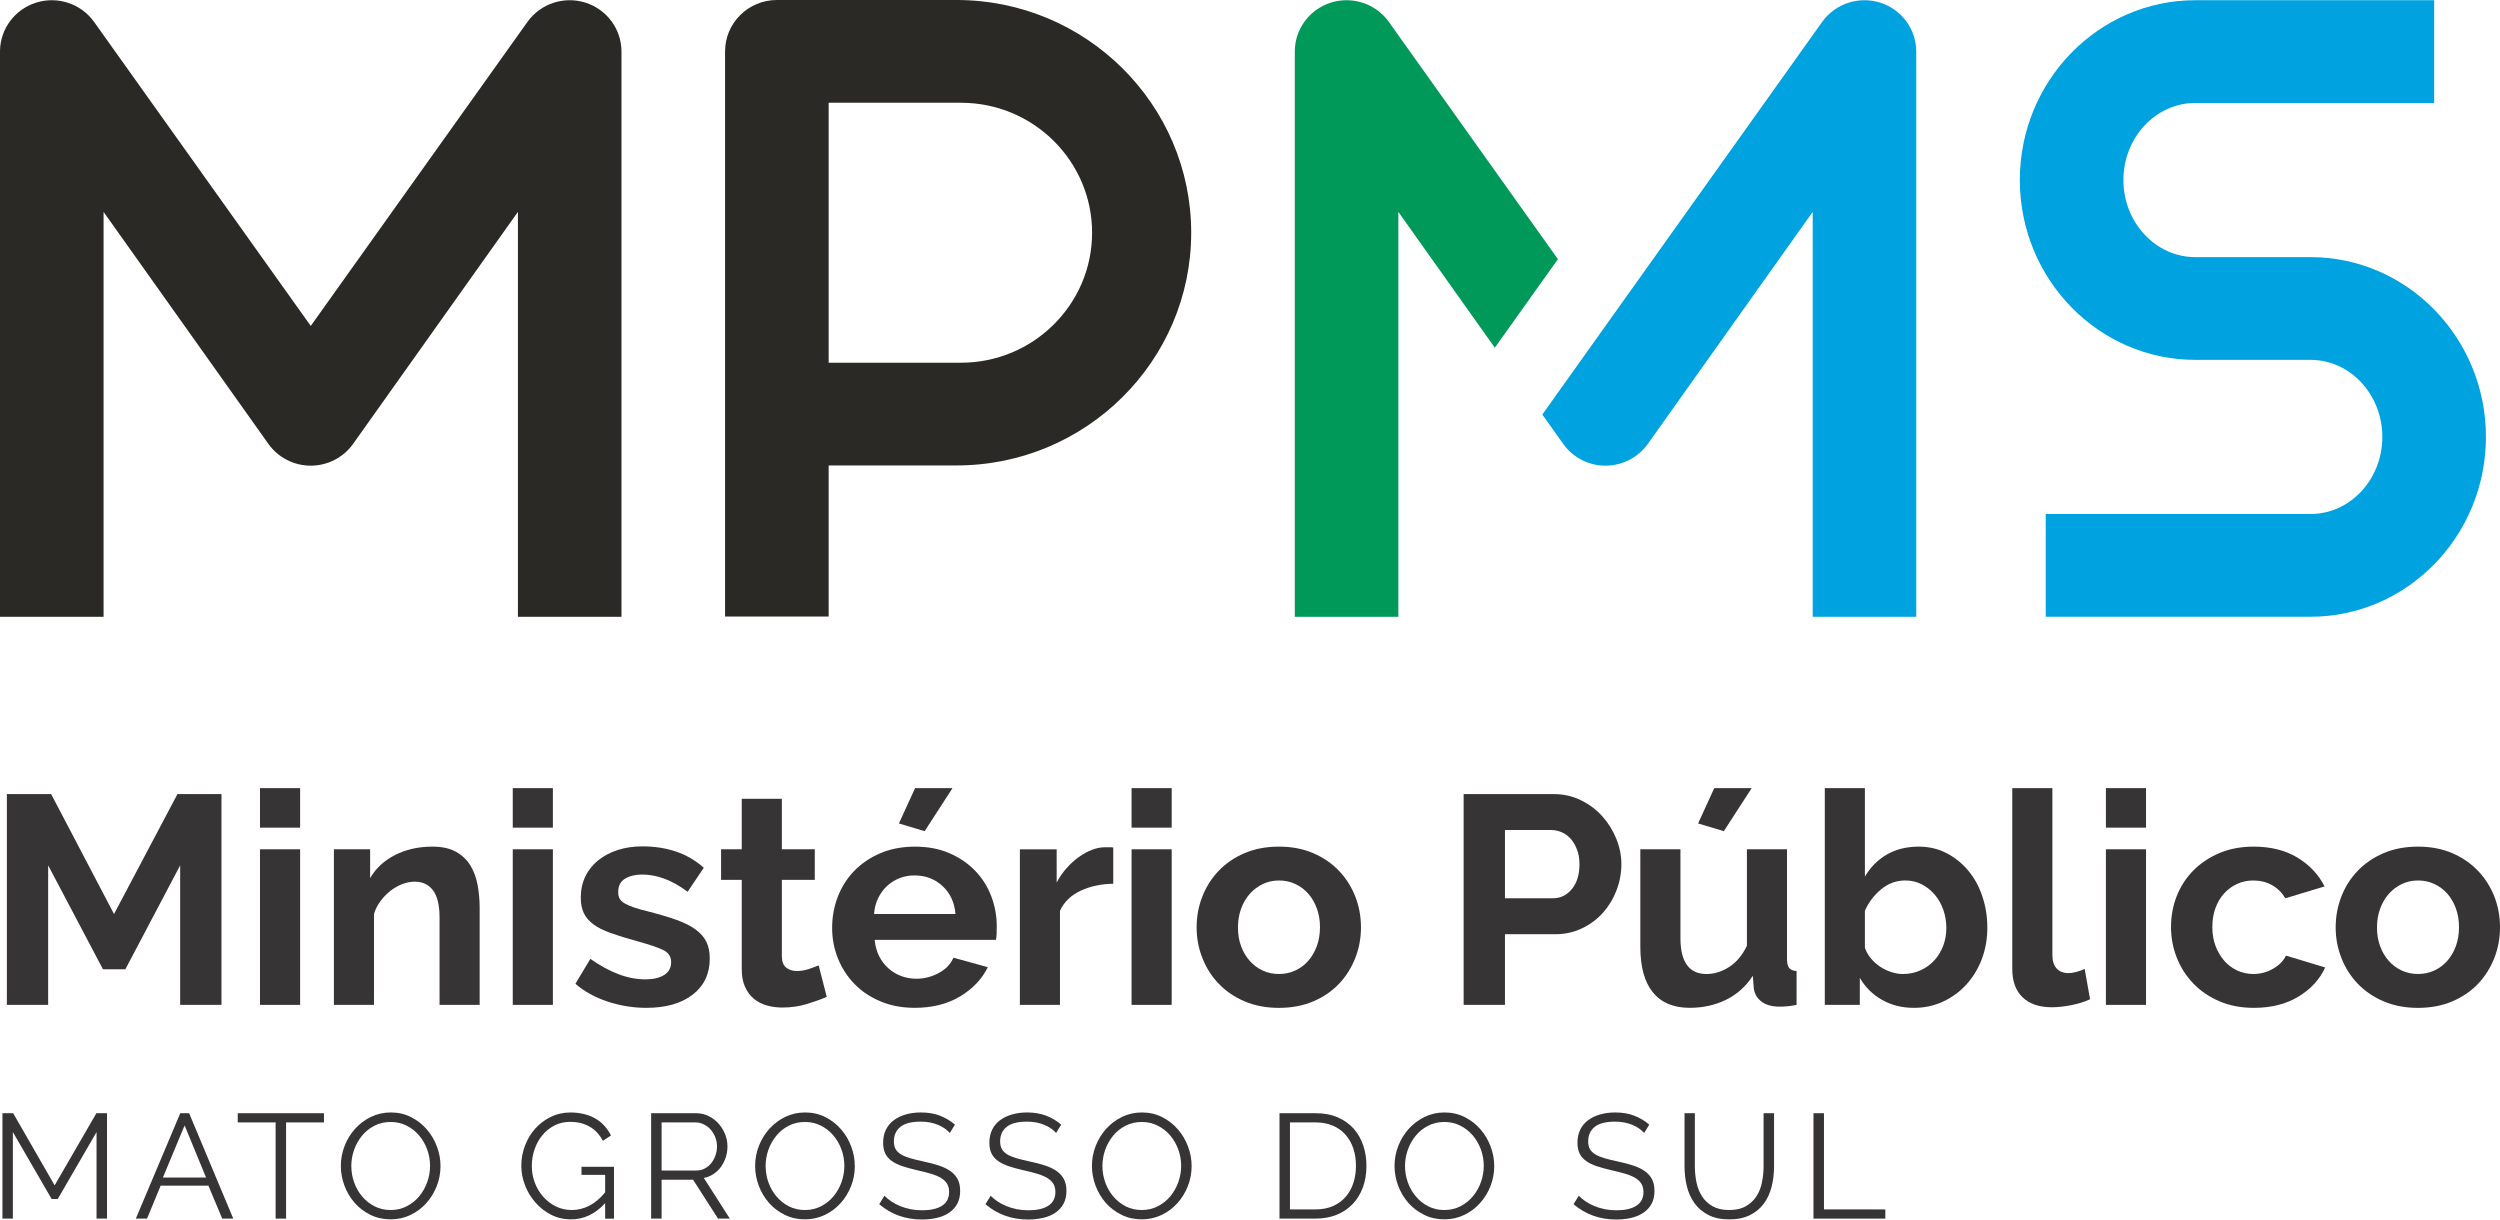 <?xml version="1.0" encoding="UTF-8"?>
<svg xmlns="http://www.w3.org/2000/svg" width="123" height="60" viewBox="0 0 123 60" fill="none">
  <g clip-path="url(#clip0_150_965)">
    <path d="M30.577 30.345H25.481V10.426L17.362 21.853C16.884 22.516 16.111 22.911 15.289 22.911C14.465 22.911 13.693 22.516 13.215 21.853L5.096 10.426V30.345H0V2.487C0.022 1.41 0.732 0.461 1.771 0.131C2.825 -0.203 3.979 0.175 4.623 1.07L15.289 16.035L25.956 1.07C26.6 0.175 27.753 -0.203 28.808 0.131C29.862 0.467 30.577 1.44 30.577 2.539V30.345H30.577Z" fill="#2B2926"></path>
    <path d="M40.77 17.845H47.284C50.839 17.845 53.731 14.977 53.731 11.449C53.731 7.924 50.839 5.056 47.284 5.056H40.77V17.845V17.845ZM40.77 30.334H35.673V2.529C35.673 1.132 36.816 0 38.223 0H47.063C53.428 0 58.607 5.136 58.607 11.449C58.607 17.763 53.428 22.9 47.063 22.9H40.77V30.334V30.334Z" fill="#2B2926"></path>
    <path d="M76.65 12.751L68.324 1.068C67.681 0.175 66.528 -0.203 65.473 0.131C64.418 0.465 63.704 1.44 63.704 2.538V30.345H68.799V10.426L73.545 17.107L76.65 12.751Z" fill="#009959"></path>
    <path d="M92.509 0.131C91.454 -0.203 90.301 0.175 89.656 1.069L75.882 20.395L76.918 21.852C77.395 22.516 78.167 22.911 78.991 22.911C79.813 22.911 80.587 22.516 81.065 21.852L89.185 10.425V30.345H94.279V2.538C94.279 1.438 93.564 0.467 92.509 0.131L92.509 0.131Z" fill="#00A3E0"></path>
    <path d="M113.677 30.344H100.65V25.289H113.677C115.627 25.289 117.211 23.589 117.211 21.497C117.211 19.405 115.627 17.705 113.677 17.705H108.008C103.248 17.705 99.376 13.737 99.376 8.857C99.376 3.979 103.248 0.011 108.008 0.011H119.761V5.066H108.008C106.058 5.066 104.472 6.767 104.472 8.857C104.472 10.949 106.058 12.65 108.008 12.65H113.677C118.436 12.65 122.308 16.619 122.308 21.496C122.308 26.375 118.436 30.344 113.677 30.344Z" fill="#00A3E0"></path>
    <path d="M8.864 49.44V42.575L6.169 47.687H5.065L2.369 42.575V49.44H0.338V39.068H2.516L5.61 44.97L8.731 39.068H10.897V49.44H8.864Z" fill="#373435"></path>
    <path d="M12.792 41.785H14.766V49.44H12.792V41.785ZM12.792 38.776H14.766V40.72H12.792V38.776Z" fill="#373435"></path>
    <path d="M23.599 49.44H21.626V45.145C21.626 44.531 21.517 44.084 21.302 43.802C21.086 43.518 20.786 43.378 20.403 43.378C20.207 43.378 20.006 43.417 19.799 43.495C19.594 43.572 19.4 43.682 19.218 43.822C19.036 43.964 18.872 44.133 18.725 44.327C18.577 44.521 18.469 44.736 18.401 44.97V49.44H16.428V41.785H18.21V43.203C18.495 42.715 18.906 42.335 19.446 42.062C19.987 41.79 20.594 41.654 21.273 41.654C21.752 41.654 22.145 41.741 22.451 41.917C22.754 42.092 22.989 42.321 23.157 42.603C23.323 42.886 23.439 43.206 23.503 43.567C23.567 43.928 23.599 44.293 23.599 44.663V49.44L23.599 49.44Z" fill="#373435"></path>
    <path d="M25.228 41.785H27.202V49.44H25.228V41.785ZM25.228 38.776H27.202V40.72H25.228V38.776Z" fill="#373435"></path>
    <path d="M31.799 49.586C31.151 49.586 30.519 49.483 29.899 49.279C29.28 49.075 28.751 48.783 28.31 48.403L29.045 47.176C29.516 47.507 29.976 47.758 30.423 47.928C30.869 48.099 31.314 48.184 31.755 48.184C32.147 48.184 32.457 48.111 32.684 47.964C32.908 47.819 33.02 47.61 33.02 47.336C33.02 47.063 32.888 46.864 32.623 46.737C32.36 46.611 31.926 46.466 31.327 46.3C30.827 46.164 30.399 46.032 30.047 45.905C29.693 45.779 29.407 45.635 29.192 45.475C28.976 45.313 28.82 45.129 28.721 44.919C28.622 44.709 28.574 44.459 28.574 44.167C28.574 43.777 28.65 43.428 28.802 43.115C28.953 42.803 29.168 42.538 29.442 42.319C29.717 42.1 30.038 41.932 30.407 41.816C30.775 41.698 31.176 41.641 31.607 41.641C32.186 41.641 32.729 41.722 33.236 41.888C33.74 42.054 34.203 42.321 34.627 42.692L33.832 43.875C33.439 43.583 33.058 43.367 32.69 43.232C32.321 43.095 31.957 43.028 31.592 43.028C31.258 43.028 30.978 43.095 30.753 43.232C30.527 43.367 30.415 43.587 30.415 43.889C30.415 44.025 30.441 44.137 30.495 44.225C30.549 44.312 30.635 44.391 30.753 44.459C30.871 44.527 31.026 44.592 31.218 44.656C31.407 44.719 31.646 44.785 31.932 44.854C32.462 44.99 32.915 45.126 33.294 45.262C33.672 45.399 33.981 45.554 34.221 45.73C34.463 45.905 34.639 46.106 34.753 46.336C34.865 46.565 34.92 46.84 34.92 47.161C34.92 47.911 34.64 48.503 34.081 48.935C33.522 49.37 32.76 49.586 31.799 49.586V49.586Z" fill="#373435"></path>
    <path d="M40.676 49.045C40.41 49.161 40.087 49.279 39.704 49.396C39.321 49.512 38.919 49.571 38.498 49.571C38.222 49.571 37.964 49.536 37.724 49.468C37.482 49.4 37.272 49.291 37.09 49.139C36.908 48.989 36.763 48.795 36.657 48.555C36.547 48.317 36.494 48.027 36.494 47.686V43.29H35.477V41.785H36.494V39.302H38.467V41.785H40.087V43.29H38.467V47.029C38.467 47.302 38.538 47.494 38.681 47.607C38.823 47.718 38.997 47.774 39.203 47.774C39.409 47.774 39.61 47.74 39.807 47.672C40.004 47.604 40.161 47.545 40.278 47.497L40.676 49.045V49.045Z" fill="#373435"></path>
    <path d="M45.493 40.894L44.226 40.514L45.022 38.776H46.863L45.493 40.894ZM47.01 44.971C46.96 44.395 46.747 43.935 46.367 43.589C45.99 43.243 45.532 43.071 44.991 43.071C44.726 43.071 44.48 43.117 44.248 43.209C44.017 43.302 43.813 43.431 43.637 43.596C43.459 43.763 43.315 43.962 43.202 44.195C43.089 44.429 43.023 44.688 43.004 44.97H47.01L47.01 44.971ZM45.007 49.585C44.389 49.585 43.828 49.481 43.328 49.271C42.826 49.062 42.4 48.778 42.047 48.417C41.693 48.056 41.421 47.638 41.228 47.16C41.037 46.684 40.941 46.182 40.941 45.656C40.941 45.111 41.036 44.596 41.222 44.115C41.408 43.633 41.678 43.209 42.032 42.845C42.385 42.48 42.815 42.19 43.321 41.975C43.826 41.761 44.394 41.655 45.022 41.655C45.649 41.655 46.212 41.761 46.707 41.975C47.203 42.19 47.626 42.477 47.974 42.838C48.322 43.197 48.588 43.616 48.769 44.093C48.952 44.571 49.041 45.067 49.041 45.584C49.041 45.71 49.039 45.832 49.034 45.948C49.029 46.065 49.017 46.163 48.997 46.24H43.033C43.062 46.542 43.136 46.81 43.254 47.044C43.372 47.278 43.524 47.477 43.71 47.642C43.896 47.808 44.108 47.935 44.343 48.023C44.58 48.11 44.825 48.154 45.08 48.154C45.473 48.154 45.844 48.059 46.191 47.869C46.541 47.68 46.778 47.429 46.907 47.118L48.6 47.585C48.315 48.169 47.861 48.648 47.237 49.023C46.614 49.398 45.871 49.585 45.007 49.585H45.007Z" fill="#373435"></path>
    <path d="M54.772 43.48C54.172 43.49 53.637 43.605 53.167 43.824C52.696 44.042 52.356 44.371 52.15 44.81V49.439H50.178V41.786H51.988V43.421C52.126 43.159 52.287 42.923 52.475 42.714C52.661 42.504 52.863 42.321 53.078 42.165C53.294 42.01 53.513 41.89 53.734 41.808C53.954 41.725 54.169 41.684 54.373 41.684H54.617C54.671 41.684 54.722 41.688 54.772 41.698V43.48V43.48Z" fill="#373435"></path>
    <path d="M55.673 41.785H57.647V49.44H55.673V41.785ZM55.673 38.776H57.647V40.72H55.673V38.776Z" fill="#373435"></path>
    <path d="M60.908 45.628C60.908 45.969 60.958 46.278 61.062 46.556C61.165 46.833 61.307 47.074 61.491 47.279C61.672 47.483 61.885 47.642 62.13 47.753C62.375 47.865 62.64 47.92 62.925 47.92C63.209 47.92 63.474 47.865 63.719 47.753C63.966 47.642 64.179 47.483 64.36 47.279C64.543 47.073 64.684 46.83 64.788 46.548C64.891 46.266 64.943 45.954 64.943 45.613C64.943 45.282 64.891 44.975 64.788 44.693C64.684 44.41 64.543 44.167 64.36 43.962C64.179 43.758 63.966 43.6 63.719 43.488C63.474 43.375 63.209 43.32 62.925 43.32C62.64 43.32 62.375 43.377 62.13 43.495C61.885 43.612 61.672 43.773 61.491 43.976C61.307 44.182 61.165 44.425 61.062 44.708C60.958 44.99 60.908 45.296 60.908 45.628V45.628ZM62.925 49.587C62.296 49.587 61.732 49.479 61.23 49.265C60.73 49.051 60.306 48.761 59.958 48.396C59.609 48.032 59.342 47.609 59.156 47.132C58.968 46.656 58.874 46.153 58.874 45.628C58.874 45.092 58.968 44.585 59.156 44.108C59.342 43.632 59.609 43.21 59.958 42.845C60.306 42.48 60.73 42.19 61.23 41.976C61.732 41.762 62.296 41.654 62.925 41.654C63.553 41.654 64.115 41.762 64.612 41.976C65.107 42.19 65.53 42.48 65.878 42.845C66.226 43.21 66.493 43.632 66.68 44.108C66.866 44.585 66.96 45.092 66.96 45.628C66.96 46.153 66.866 46.656 66.68 47.132C66.493 47.609 66.23 48.032 65.885 48.396C65.54 48.761 65.119 49.051 64.619 49.265C64.117 49.479 63.553 49.587 62.925 49.587Z" fill="#373435"></path>
    <path d="M74.044 44.196H76.401C76.773 44.196 77.085 44.044 77.335 43.743C77.585 43.441 77.71 43.032 77.71 42.517C77.71 42.253 77.672 42.017 77.592 41.808C77.514 41.599 77.411 41.421 77.283 41.275C77.156 41.129 77.005 41.019 76.833 40.945C76.663 40.873 76.488 40.837 76.312 40.837H74.044V44.196H74.044ZM72.011 49.441V39.069H76.445C76.925 39.069 77.368 39.169 77.777 39.369C78.184 39.568 78.535 39.83 78.829 40.157C79.124 40.483 79.355 40.853 79.522 41.267C79.689 41.681 79.772 42.098 79.772 42.517C79.772 42.954 79.694 43.38 79.537 43.794C79.379 44.208 79.158 44.575 78.874 44.897C78.589 45.219 78.245 45.477 77.842 45.671C77.439 45.867 76.998 45.964 76.518 45.964H74.044V49.441H72.011Z" fill="#373435"></path>
    <path d="M84.812 40.894L83.547 40.514L84.341 38.776H86.183L84.812 40.894ZM83.134 49.585C82.338 49.585 81.735 49.332 81.323 48.827C80.91 48.32 80.704 47.57 80.704 46.576V41.785H82.678V46.153C82.678 47.331 83.105 47.921 83.96 47.921C84.341 47.921 84.712 47.806 85.071 47.577C85.428 47.349 85.722 47 85.948 46.532V41.785H87.921V47.19C87.921 47.395 87.957 47.541 88.031 47.629C88.104 47.717 88.224 47.764 88.392 47.774V49.44C88.195 49.479 88.031 49.503 87.898 49.513C87.766 49.523 87.645 49.526 87.538 49.526C87.184 49.526 86.897 49.446 86.677 49.286C86.455 49.126 86.325 48.905 86.285 48.622L86.24 48.007C85.898 48.533 85.456 48.929 84.916 49.192C84.376 49.455 83.782 49.585 83.134 49.585V49.585Z" fill="#373435"></path>
    <path d="M93.623 47.921C93.937 47.921 94.227 47.859 94.492 47.738C94.758 47.616 94.984 47.454 95.17 47.248C95.357 47.044 95.501 46.806 95.605 46.534C95.708 46.261 95.76 45.968 95.76 45.657C95.76 45.344 95.709 45.048 95.612 44.766C95.514 44.483 95.374 44.236 95.192 44.021C95.01 43.807 94.797 43.636 94.551 43.51C94.306 43.383 94.036 43.319 93.742 43.319C93.299 43.319 92.904 43.463 92.556 43.751C92.207 44.038 91.939 44.391 91.753 44.809V46.635C91.822 46.83 91.923 47.005 92.055 47.16C92.188 47.317 92.338 47.451 92.504 47.562C92.672 47.675 92.853 47.763 93.05 47.825C93.245 47.89 93.437 47.921 93.623 47.921V47.921ZM94.168 49.586C93.579 49.586 93.054 49.454 92.592 49.191C92.131 48.929 91.768 48.568 91.503 48.11V49.44H89.78V38.776H91.753V43.13C92.028 42.662 92.389 42.299 92.836 42.041C93.282 41.784 93.806 41.654 94.403 41.654C94.903 41.654 95.362 41.762 95.773 41.976C96.186 42.19 96.541 42.477 96.841 42.838C97.141 43.198 97.373 43.621 97.533 44.108C97.697 44.595 97.777 45.107 97.777 45.641C97.777 46.197 97.686 46.713 97.504 47.19C97.322 47.667 97.07 48.083 96.744 48.439C96.421 48.795 96.04 49.074 95.597 49.279C95.155 49.484 94.679 49.586 94.168 49.586Z" fill="#373435"></path>
    <path d="M99.003 38.776H100.977V46.986C100.977 47.268 101.044 47.488 101.181 47.643C101.32 47.798 101.515 47.877 101.771 47.877C101.89 47.877 102.02 47.857 102.162 47.818C102.304 47.779 102.439 47.731 102.566 47.672L102.831 49.162C102.566 49.289 102.258 49.386 101.904 49.454C101.55 49.523 101.232 49.557 100.946 49.557C100.329 49.557 99.849 49.393 99.511 49.068C99.173 48.742 99.003 48.276 99.003 47.672V38.776L99.003 38.776Z" fill="#373435"></path>
    <path d="M103.611 41.785H105.585V49.44H103.611V41.785ZM103.611 38.776H105.585V40.72H103.611V38.776Z" fill="#373435"></path>
    <path d="M106.814 45.613C106.814 45.078 106.906 44.57 107.093 44.094C107.279 43.617 107.55 43.198 107.903 42.838C108.257 42.478 108.683 42.191 109.183 41.976C109.686 41.762 110.25 41.654 110.877 41.654C111.722 41.654 112.442 41.834 113.035 42.194C113.629 42.555 114.073 43.028 114.369 43.612L112.439 44.196C112.272 43.914 112.05 43.696 111.776 43.546C111.501 43.394 111.198 43.32 110.864 43.32C110.578 43.32 110.313 43.375 110.068 43.488C109.823 43.6 109.609 43.755 109.427 43.956C109.245 44.155 109.103 44.396 109 44.678C108.897 44.961 108.847 45.273 108.847 45.613C108.847 45.954 108.9 46.265 109.007 46.548C109.115 46.83 109.261 47.073 109.442 47.279C109.623 47.483 109.837 47.642 110.083 47.753C110.329 47.865 110.588 47.92 110.864 47.92C111.216 47.92 111.543 47.833 111.842 47.657C112.143 47.483 112.351 47.269 112.469 47.015L114.398 47.599C114.133 48.184 113.697 48.661 113.087 49.031C112.478 49.402 111.746 49.586 110.892 49.586C110.264 49.586 109.7 49.479 109.199 49.264C108.699 49.051 108.271 48.761 107.918 48.395C107.564 48.03 107.292 47.607 107.101 47.124C106.91 46.643 106.814 46.138 106.814 45.613V45.613Z" fill="#373435"></path>
    <path d="M116.948 45.628C116.948 45.969 117 46.278 117.103 46.556C117.206 46.833 117.348 47.074 117.531 47.279C117.712 47.483 117.925 47.642 118.17 47.753C118.415 47.865 118.681 47.92 118.965 47.92C119.251 47.92 119.516 47.865 119.761 47.753C120.006 47.642 120.219 47.483 120.402 47.279C120.584 47.073 120.726 46.83 120.829 46.548C120.932 46.266 120.983 45.954 120.983 45.613C120.983 45.282 120.932 44.975 120.829 44.693C120.726 44.41 120.584 44.167 120.402 43.962C120.219 43.758 120.006 43.6 119.761 43.488C119.516 43.375 119.251 43.32 118.965 43.32C118.681 43.32 118.415 43.377 118.17 43.495C117.925 43.612 117.712 43.773 117.531 43.976C117.348 44.182 117.206 44.425 117.103 44.708C117 44.99 116.948 45.296 116.948 45.628V45.628ZM118.965 49.587C118.336 49.587 117.772 49.479 117.272 49.265C116.772 49.051 116.347 48.761 115.998 48.396C115.649 48.032 115.382 47.609 115.196 47.132C115.01 46.656 114.915 46.153 114.915 45.628C114.915 45.092 115.01 44.585 115.196 44.108C115.382 43.632 115.649 43.21 115.998 42.845C116.347 42.48 116.772 42.19 117.272 41.976C117.772 41.762 118.336 41.654 118.965 41.654C119.595 41.654 120.156 41.762 120.653 41.976C121.147 42.19 121.57 42.48 121.918 42.845C122.267 43.21 122.533 43.632 122.722 44.108C122.908 44.585 123 45.092 123 45.628C123 46.153 122.908 46.656 122.722 47.132C122.533 47.609 122.27 48.032 121.926 48.396C121.582 48.761 121.159 49.051 120.659 49.265C120.158 49.479 119.595 49.587 118.965 49.587Z" fill="#373435"></path>
    <path d="M4.75 59.956V55.698L2.841 58.992H2.541L0.633 55.698V59.956H0.12V54.77H0.648L2.688 58.32L4.742 54.77H5.266V59.956H4.75Z" fill="#373435"></path>
    <path d="M10.137 57.934L9.083 55.37L8.016 57.934H10.137ZM8.869 54.77H9.305L11.477 59.956H10.933L10.254 58.334H7.904L7.235 59.956H6.683L8.869 54.77Z" fill="#373435"></path>
    <path d="M15.939 55.223H14.075V59.956H13.56V55.223H11.697V54.77H15.939V55.223Z" fill="#373435"></path>
    <path d="M17.285 57.362C17.285 57.646 17.331 57.917 17.426 58.178C17.518 58.438 17.65 58.669 17.822 58.87C17.995 59.073 18.198 59.233 18.434 59.353C18.669 59.473 18.933 59.533 19.222 59.533C19.516 59.533 19.784 59.468 20.023 59.342C20.265 59.216 20.468 59.049 20.635 58.846C20.802 58.641 20.931 58.41 21.022 58.152C21.113 57.893 21.159 57.631 21.159 57.362C21.159 57.081 21.111 56.809 21.015 56.548C20.919 56.288 20.785 56.057 20.613 55.858C20.442 55.658 20.239 55.499 20.002 55.381C19.767 55.261 19.506 55.201 19.222 55.201C18.927 55.201 18.659 55.262 18.419 55.387C18.179 55.512 17.974 55.675 17.808 55.881C17.642 56.084 17.512 56.316 17.421 56.574C17.331 56.832 17.285 57.094 17.285 57.362ZM19.222 59.992C18.858 59.992 18.526 59.919 18.224 59.769C17.922 59.621 17.663 59.424 17.447 59.178C17.233 58.931 17.065 58.65 16.947 58.334C16.828 58.018 16.769 57.694 16.769 57.362C16.769 57.018 16.833 56.686 16.958 56.37C17.082 56.053 17.256 55.773 17.478 55.529C17.698 55.286 17.957 55.093 18.258 54.948C18.557 54.805 18.881 54.733 19.229 54.733C19.592 54.733 19.925 54.81 20.226 54.963C20.527 55.117 20.787 55.317 20.999 55.566C21.213 55.813 21.38 56.094 21.496 56.409C21.615 56.723 21.673 57.044 21.673 57.37C21.673 57.717 21.611 58.046 21.485 58.364C21.36 58.68 21.189 58.958 20.971 59.199C20.752 59.441 20.494 59.633 20.194 59.777C19.894 59.92 19.57 59.992 19.222 59.992L19.222 59.992Z" fill="#373435"></path>
    <path d="M29.773 59.197C29.287 59.727 28.727 59.993 28.093 59.993C27.739 59.993 27.414 59.918 27.117 59.767C26.821 59.615 26.564 59.416 26.345 59.167C26.127 58.919 25.956 58.638 25.834 58.324C25.71 58.01 25.649 57.687 25.649 57.356C25.649 57.011 25.709 56.68 25.83 56.362C25.951 56.047 26.118 55.767 26.334 55.526C26.551 55.286 26.806 55.094 27.1 54.95C27.393 54.806 27.716 54.734 28.065 54.734C28.32 54.734 28.553 54.764 28.763 54.819C28.976 54.874 29.162 54.952 29.327 55.052C29.492 55.152 29.634 55.271 29.754 55.41C29.874 55.548 29.977 55.7 30.06 55.866L29.662 56.129C29.491 55.809 29.268 55.572 28.993 55.421C28.717 55.27 28.405 55.195 28.058 55.195C27.768 55.195 27.506 55.255 27.273 55.377C27.04 55.5 26.84 55.661 26.677 55.862C26.511 56.064 26.386 56.296 26.297 56.557C26.21 56.817 26.165 57.086 26.165 57.364C26.165 57.656 26.215 57.934 26.315 58.196C26.417 58.458 26.555 58.688 26.732 58.886C26.91 59.084 27.116 59.24 27.354 59.357C27.592 59.474 27.851 59.533 28.131 59.533C28.43 59.533 28.717 59.463 28.988 59.324C29.261 59.187 29.523 58.965 29.773 58.664V57.802H28.61V57.406H30.208V59.957H29.773V59.196L29.773 59.197Z" fill="#373435"></path>
    <path d="M32.551 57.589H34.258C34.411 57.589 34.55 57.557 34.675 57.491C34.8 57.425 34.908 57.336 34.995 57.223C35.084 57.112 35.153 56.986 35.202 56.846C35.25 56.704 35.276 56.555 35.276 56.4C35.276 56.243 35.246 56.094 35.191 55.95C35.134 55.807 35.058 55.681 34.963 55.573C34.867 55.466 34.754 55.382 34.623 55.318C34.494 55.254 34.357 55.222 34.215 55.222H32.551V57.589V57.589ZM32.036 59.956V54.77H34.245C34.47 54.77 34.679 54.818 34.867 54.912C35.056 55.008 35.221 55.131 35.356 55.286C35.494 55.439 35.601 55.613 35.677 55.808C35.753 56.002 35.791 56.199 35.791 56.4C35.791 56.588 35.763 56.771 35.708 56.943C35.65 57.116 35.571 57.271 35.471 57.41C35.37 57.548 35.249 57.667 35.106 57.761C34.965 57.856 34.804 57.921 34.627 57.954L35.908 59.956H35.327L34.099 58.042H32.551V59.956H32.036L32.036 59.956Z" fill="#373435"></path>
    <path d="M37.669 57.362C37.669 57.646 37.715 57.917 37.809 58.178C37.903 58.438 38.035 58.669 38.207 58.87C38.378 59.073 38.581 59.233 38.817 59.353C39.052 59.473 39.316 59.533 39.605 59.533C39.9 59.533 40.167 59.468 40.408 59.342C40.648 59.216 40.851 59.049 41.019 58.846C41.185 58.641 41.315 58.41 41.406 58.152C41.495 57.893 41.542 57.631 41.542 57.362C41.542 57.081 41.494 56.809 41.398 56.548C41.302 56.288 41.168 56.057 40.998 55.858C40.825 55.658 40.622 55.499 40.386 55.381C40.15 55.261 39.89 55.201 39.606 55.201C39.311 55.201 39.044 55.262 38.803 55.387C38.562 55.512 38.359 55.675 38.192 55.881C38.026 56.084 37.895 56.316 37.804 56.574C37.714 56.832 37.669 57.094 37.669 57.362ZM39.606 59.992C39.242 59.992 38.909 59.919 38.609 59.769C38.306 59.621 38.047 59.424 37.83 59.178C37.615 58.931 37.448 58.65 37.33 58.334C37.211 58.018 37.152 57.694 37.152 57.362C37.152 57.018 37.216 56.686 37.341 56.37C37.466 56.053 37.639 55.773 37.861 55.529C38.081 55.286 38.341 55.093 38.641 54.948C38.94 54.805 39.264 54.733 39.613 54.733C39.975 54.733 40.309 54.81 40.61 54.963C40.911 55.117 41.17 55.317 41.382 55.566C41.598 55.813 41.763 56.094 41.88 56.409C41.998 56.723 42.057 57.044 42.057 57.37C42.057 57.717 41.995 58.046 41.87 58.364C41.745 58.68 41.572 58.958 41.354 59.199C41.136 59.441 40.877 59.633 40.578 59.777C40.278 59.92 39.954 59.992 39.606 59.992V59.992Z" fill="#373435"></path>
    <path d="M46.732 55.742C46.586 55.577 46.39 55.442 46.143 55.34C45.898 55.238 45.618 55.185 45.304 55.185C44.843 55.185 44.506 55.272 44.295 55.445C44.084 55.618 43.979 55.854 43.979 56.151C43.979 56.306 44.007 56.435 44.062 56.533C44.121 56.634 44.206 56.721 44.326 56.794C44.443 56.866 44.595 56.929 44.778 56.983C44.963 57.037 45.179 57.091 45.43 57.144C45.71 57.202 45.962 57.268 46.184 57.341C46.409 57.413 46.598 57.505 46.756 57.615C46.912 57.724 47.032 57.857 47.115 58.012C47.199 58.169 47.24 58.363 47.24 58.596C47.24 58.836 47.194 59.043 47.101 59.219C47.009 59.393 46.878 59.539 46.711 59.656C46.544 59.772 46.346 59.859 46.115 59.915C45.884 59.971 45.631 60 45.355 60C44.547 60 43.847 59.749 43.258 59.247L43.514 58.83C43.609 58.929 43.72 59.02 43.85 59.108C43.981 59.195 44.124 59.273 44.285 59.339C44.444 59.403 44.616 59.456 44.797 59.492C44.978 59.528 45.169 59.546 45.371 59.546C45.788 59.546 46.113 59.473 46.347 59.323C46.578 59.175 46.697 58.95 46.697 58.648C46.697 58.488 46.664 58.352 46.597 58.243C46.532 58.133 46.432 58.038 46.299 57.957C46.167 57.878 46.002 57.808 45.805 57.749C45.609 57.691 45.381 57.633 45.121 57.575C44.846 57.511 44.605 57.445 44.399 57.377C44.193 57.308 44.019 57.223 43.876 57.121C43.733 57.02 43.627 56.897 43.556 56.754C43.485 56.609 43.45 56.432 43.45 56.223C43.45 55.985 43.493 55.772 43.585 55.584C43.676 55.397 43.805 55.242 43.971 55.117C44.138 54.993 44.336 54.897 44.56 54.832C44.786 54.766 45.037 54.733 45.312 54.733C45.66 54.733 45.971 54.786 46.243 54.891C46.516 54.995 46.763 55.143 46.984 55.332L46.732 55.742H46.732Z" fill="#373435"></path>
    <path d="M51.961 55.742C51.814 55.577 51.618 55.442 51.372 55.34C51.125 55.238 50.847 55.185 50.532 55.185C50.071 55.185 49.734 55.272 49.524 55.445C49.313 55.618 49.207 55.854 49.207 56.151C49.207 56.306 49.235 56.435 49.291 56.533C49.349 56.634 49.435 56.721 49.553 56.794C49.67 56.866 49.822 56.929 50.007 56.983C50.19 57.037 50.407 57.091 50.658 57.144C50.938 57.202 51.19 57.268 51.412 57.341C51.636 57.413 51.825 57.505 51.983 57.615C52.14 57.724 52.26 57.857 52.343 58.012C52.428 58.169 52.469 58.363 52.469 58.596C52.469 58.836 52.421 59.043 52.329 59.219C52.236 59.393 52.106 59.539 51.939 59.656C51.772 59.772 51.573 59.859 51.342 59.915C51.112 59.971 50.859 60 50.583 60C49.774 60 49.074 59.749 48.485 59.247L48.742 58.83C48.836 58.929 48.948 59.02 49.078 59.108C49.208 59.195 49.352 59.273 49.514 59.339C49.673 59.403 49.843 59.456 50.025 59.492C50.205 59.528 50.397 59.546 50.598 59.546C51.016 59.546 51.341 59.473 51.574 59.323C51.807 59.175 51.925 58.95 51.925 58.648C51.925 58.488 51.891 58.352 51.825 58.243C51.759 58.133 51.659 58.038 51.526 57.957C51.394 57.878 51.229 57.808 51.033 57.749C50.836 57.691 50.608 57.633 50.349 57.575C50.073 57.511 49.833 57.445 49.626 57.377C49.421 57.308 49.246 57.223 49.105 57.121C48.962 57.02 48.856 56.897 48.784 56.754C48.713 56.609 48.677 56.432 48.677 56.223C48.677 55.985 48.722 55.772 48.813 55.584C48.903 55.397 49.033 55.242 49.199 55.117C49.366 54.993 49.563 54.897 49.789 54.832C50.014 54.766 50.265 54.733 50.54 54.733C50.888 54.733 51.198 54.786 51.47 54.891C51.743 54.995 51.99 55.143 52.211 55.332L51.961 55.742H51.961Z" fill="#373435"></path>
    <path d="M54.239 57.362C54.239 57.646 54.286 57.917 54.38 58.178C54.473 58.438 54.605 58.669 54.778 58.87C54.949 59.073 55.152 59.233 55.388 59.353C55.623 59.473 55.887 59.533 56.176 59.533C56.471 59.533 56.738 59.468 56.978 59.342C57.219 59.216 57.422 59.049 57.59 58.846C57.756 58.641 57.885 58.41 57.977 58.152C58.066 57.893 58.113 57.631 58.113 57.362C58.113 57.081 58.065 56.809 57.969 56.548C57.873 56.288 57.739 56.057 57.569 55.858C57.396 55.658 57.193 55.499 56.956 55.381C56.721 55.261 56.461 55.201 56.176 55.201C55.882 55.201 55.614 55.262 55.374 55.387C55.133 55.512 54.929 55.675 54.763 55.881C54.597 56.084 54.466 56.316 54.375 56.574C54.285 56.832 54.239 57.094 54.239 57.362ZM56.176 59.992C55.813 59.992 55.48 59.919 55.18 59.769C54.877 59.621 54.618 59.424 54.401 59.178C54.186 58.931 54.019 58.65 53.901 58.334C53.782 58.018 53.723 57.694 53.723 57.362C53.723 57.018 53.787 56.686 53.912 56.37C54.037 56.053 54.21 55.773 54.431 55.529C54.652 55.286 54.912 55.093 55.211 54.948C55.511 54.805 55.835 54.733 56.184 54.733C56.546 54.733 56.88 54.81 57.181 54.963C57.482 55.117 57.741 55.317 57.953 55.566C58.169 55.813 58.334 56.094 58.451 56.409C58.569 56.723 58.628 57.044 58.628 57.37C58.628 57.717 58.566 58.046 58.441 58.364C58.315 58.68 58.143 58.958 57.925 59.199C57.707 59.441 57.448 59.633 57.148 59.777C56.849 59.92 56.525 59.992 56.176 59.992V59.992Z" fill="#373435"></path>
    <path d="M66.713 57.356C66.713 57.044 66.668 56.757 66.58 56.496C66.492 56.236 66.363 56.011 66.193 55.822C66.024 55.631 65.817 55.484 65.572 55.381C65.326 55.275 65.043 55.223 64.724 55.223H63.466V59.503H64.724C65.048 59.503 65.334 59.448 65.582 59.338C65.83 59.229 66.038 59.078 66.205 58.886C66.371 58.694 66.498 58.468 66.585 58.206C66.67 57.946 66.713 57.662 66.713 57.356L66.713 57.356ZM62.951 59.955V54.77H64.724C65.143 54.77 65.506 54.838 65.818 54.974C66.13 55.111 66.391 55.296 66.6 55.53C66.806 55.763 66.964 56.037 67.07 56.351C67.175 56.665 67.229 57 67.229 57.356C67.229 57.75 67.17 58.107 67.052 58.425C66.933 58.745 66.766 59.017 66.546 59.244C66.329 59.47 66.067 59.645 65.76 59.769C65.454 59.894 65.107 59.955 64.724 59.955H62.951Z" fill="#373435"></path>
    <path d="M69.127 57.362C69.127 57.646 69.174 57.917 69.267 58.178C69.361 58.438 69.493 58.669 69.665 58.87C69.837 59.073 70.04 59.233 70.275 59.353C70.511 59.473 70.775 59.533 71.064 59.533C71.359 59.533 71.626 59.468 71.866 59.342C72.106 59.216 72.31 59.049 72.477 58.846C72.643 58.641 72.773 58.41 72.864 58.152C72.954 57.893 73.001 57.631 73.001 57.362C73.001 57.081 72.953 56.809 72.857 56.548C72.761 56.288 72.626 56.057 72.456 55.858C72.284 55.658 72.08 55.499 71.844 55.381C71.609 55.261 71.349 55.201 71.064 55.201C70.77 55.201 70.502 55.262 70.262 55.387C70.02 55.512 69.817 55.675 69.651 55.881C69.484 56.084 69.354 56.316 69.263 56.574C69.173 56.832 69.127 57.094 69.127 57.362ZM71.064 59.992C70.701 59.992 70.368 59.919 70.067 59.769C69.764 59.621 69.505 59.424 69.288 59.178C69.074 58.931 68.907 58.65 68.788 58.334C68.67 58.018 68.611 57.694 68.611 57.362C68.611 57.018 68.675 56.686 68.799 56.37C68.925 56.053 69.097 55.773 69.319 55.529C69.54 55.286 69.8 55.093 70.099 54.948C70.399 54.805 70.723 54.733 71.071 54.733C71.433 54.733 71.767 54.81 72.068 54.963C72.37 55.117 72.629 55.317 72.841 55.566C73.056 55.813 73.222 56.094 73.339 56.409C73.457 56.723 73.516 57.044 73.516 57.37C73.516 57.717 73.453 58.046 73.329 58.364C73.203 58.68 73.031 58.958 72.812 59.199C72.594 59.441 72.335 59.633 72.036 59.777C71.737 59.92 71.413 59.992 71.064 59.992V59.992Z" fill="#373435"></path>
    <path d="M80.893 55.742C80.746 55.577 80.551 55.442 80.304 55.34C80.059 55.238 79.779 55.185 79.465 55.185C79.004 55.185 78.667 55.272 78.456 55.445C78.245 55.618 78.139 55.854 78.139 56.151C78.139 56.306 78.168 56.435 78.223 56.533C78.282 56.634 78.367 56.721 78.487 56.794C78.604 56.866 78.755 56.929 78.939 56.983C79.124 57.037 79.34 57.091 79.591 57.144C79.87 57.202 80.123 57.268 80.345 57.341C80.569 57.413 80.759 57.505 80.916 57.615C81.073 57.724 81.192 57.857 81.276 58.012C81.36 58.169 81.401 58.363 81.401 58.596C81.401 58.836 81.355 59.043 81.262 59.219C81.169 59.393 81.039 59.539 80.872 59.656C80.704 59.772 80.506 59.859 80.276 59.915C80.044 59.971 79.791 60 79.516 60C78.707 60 78.007 59.749 77.418 59.247L77.675 58.83C77.769 58.929 77.881 59.02 78.011 59.108C78.142 59.195 78.285 59.273 78.446 59.339C78.605 59.403 78.776 59.456 78.957 59.492C79.139 59.528 79.331 59.546 79.532 59.546C79.948 59.546 80.273 59.473 80.507 59.323C80.739 59.175 80.858 58.95 80.858 58.648C80.858 58.488 80.824 58.352 80.757 58.243C80.692 58.133 80.592 58.038 80.459 57.957C80.328 57.878 80.162 57.808 79.965 57.749C79.77 57.691 79.541 57.633 79.282 57.575C79.007 57.511 78.765 57.445 78.56 57.377C78.353 57.308 78.18 57.223 78.037 57.121C77.894 57.02 77.788 56.897 77.717 56.754C77.645 56.609 77.611 56.432 77.611 56.223C77.611 55.985 77.654 55.772 77.746 55.584C77.836 55.397 77.966 55.242 78.132 55.117C78.299 54.993 78.497 54.897 78.721 54.832C78.946 54.766 79.198 54.733 79.473 54.733C79.821 54.733 80.132 54.786 80.404 54.891C80.676 54.995 80.924 55.143 81.145 55.332L80.893 55.742H80.893Z" fill="#373435"></path>
    <path d="M85.074 59.533C85.403 59.533 85.678 59.471 85.895 59.346C86.112 59.222 86.287 59.059 86.417 58.858C86.548 58.656 86.639 58.426 86.689 58.167C86.741 57.909 86.768 57.649 86.768 57.386V54.77H87.283V57.386C87.283 57.737 87.244 58.069 87.165 58.383C87.086 58.696 86.96 58.974 86.785 59.212C86.611 59.449 86.385 59.64 86.105 59.78C85.824 59.922 85.483 59.993 85.081 59.993C84.669 59.993 84.321 59.92 84.04 59.77C83.757 59.623 83.53 59.426 83.359 59.183C83.186 58.94 83.063 58.661 82.99 58.35C82.916 58.039 82.879 57.717 82.879 57.386V54.77H83.387V57.386C83.387 57.657 83.414 57.924 83.469 58.181C83.523 58.44 83.615 58.669 83.745 58.867C83.875 59.068 84.048 59.229 84.265 59.351C84.48 59.472 84.75 59.533 85.074 59.533V59.533Z" fill="#373435"></path>
    <path d="M89.223 59.956V54.77H89.739V59.503H92.758V59.956H89.223Z" fill="#373435"></path>
  </g>
  <defs>
    <clipPath id="clip0_150_965">
      <rect width="123" height="60" fill="white"></rect>
    </clipPath>
  </defs>
</svg>
